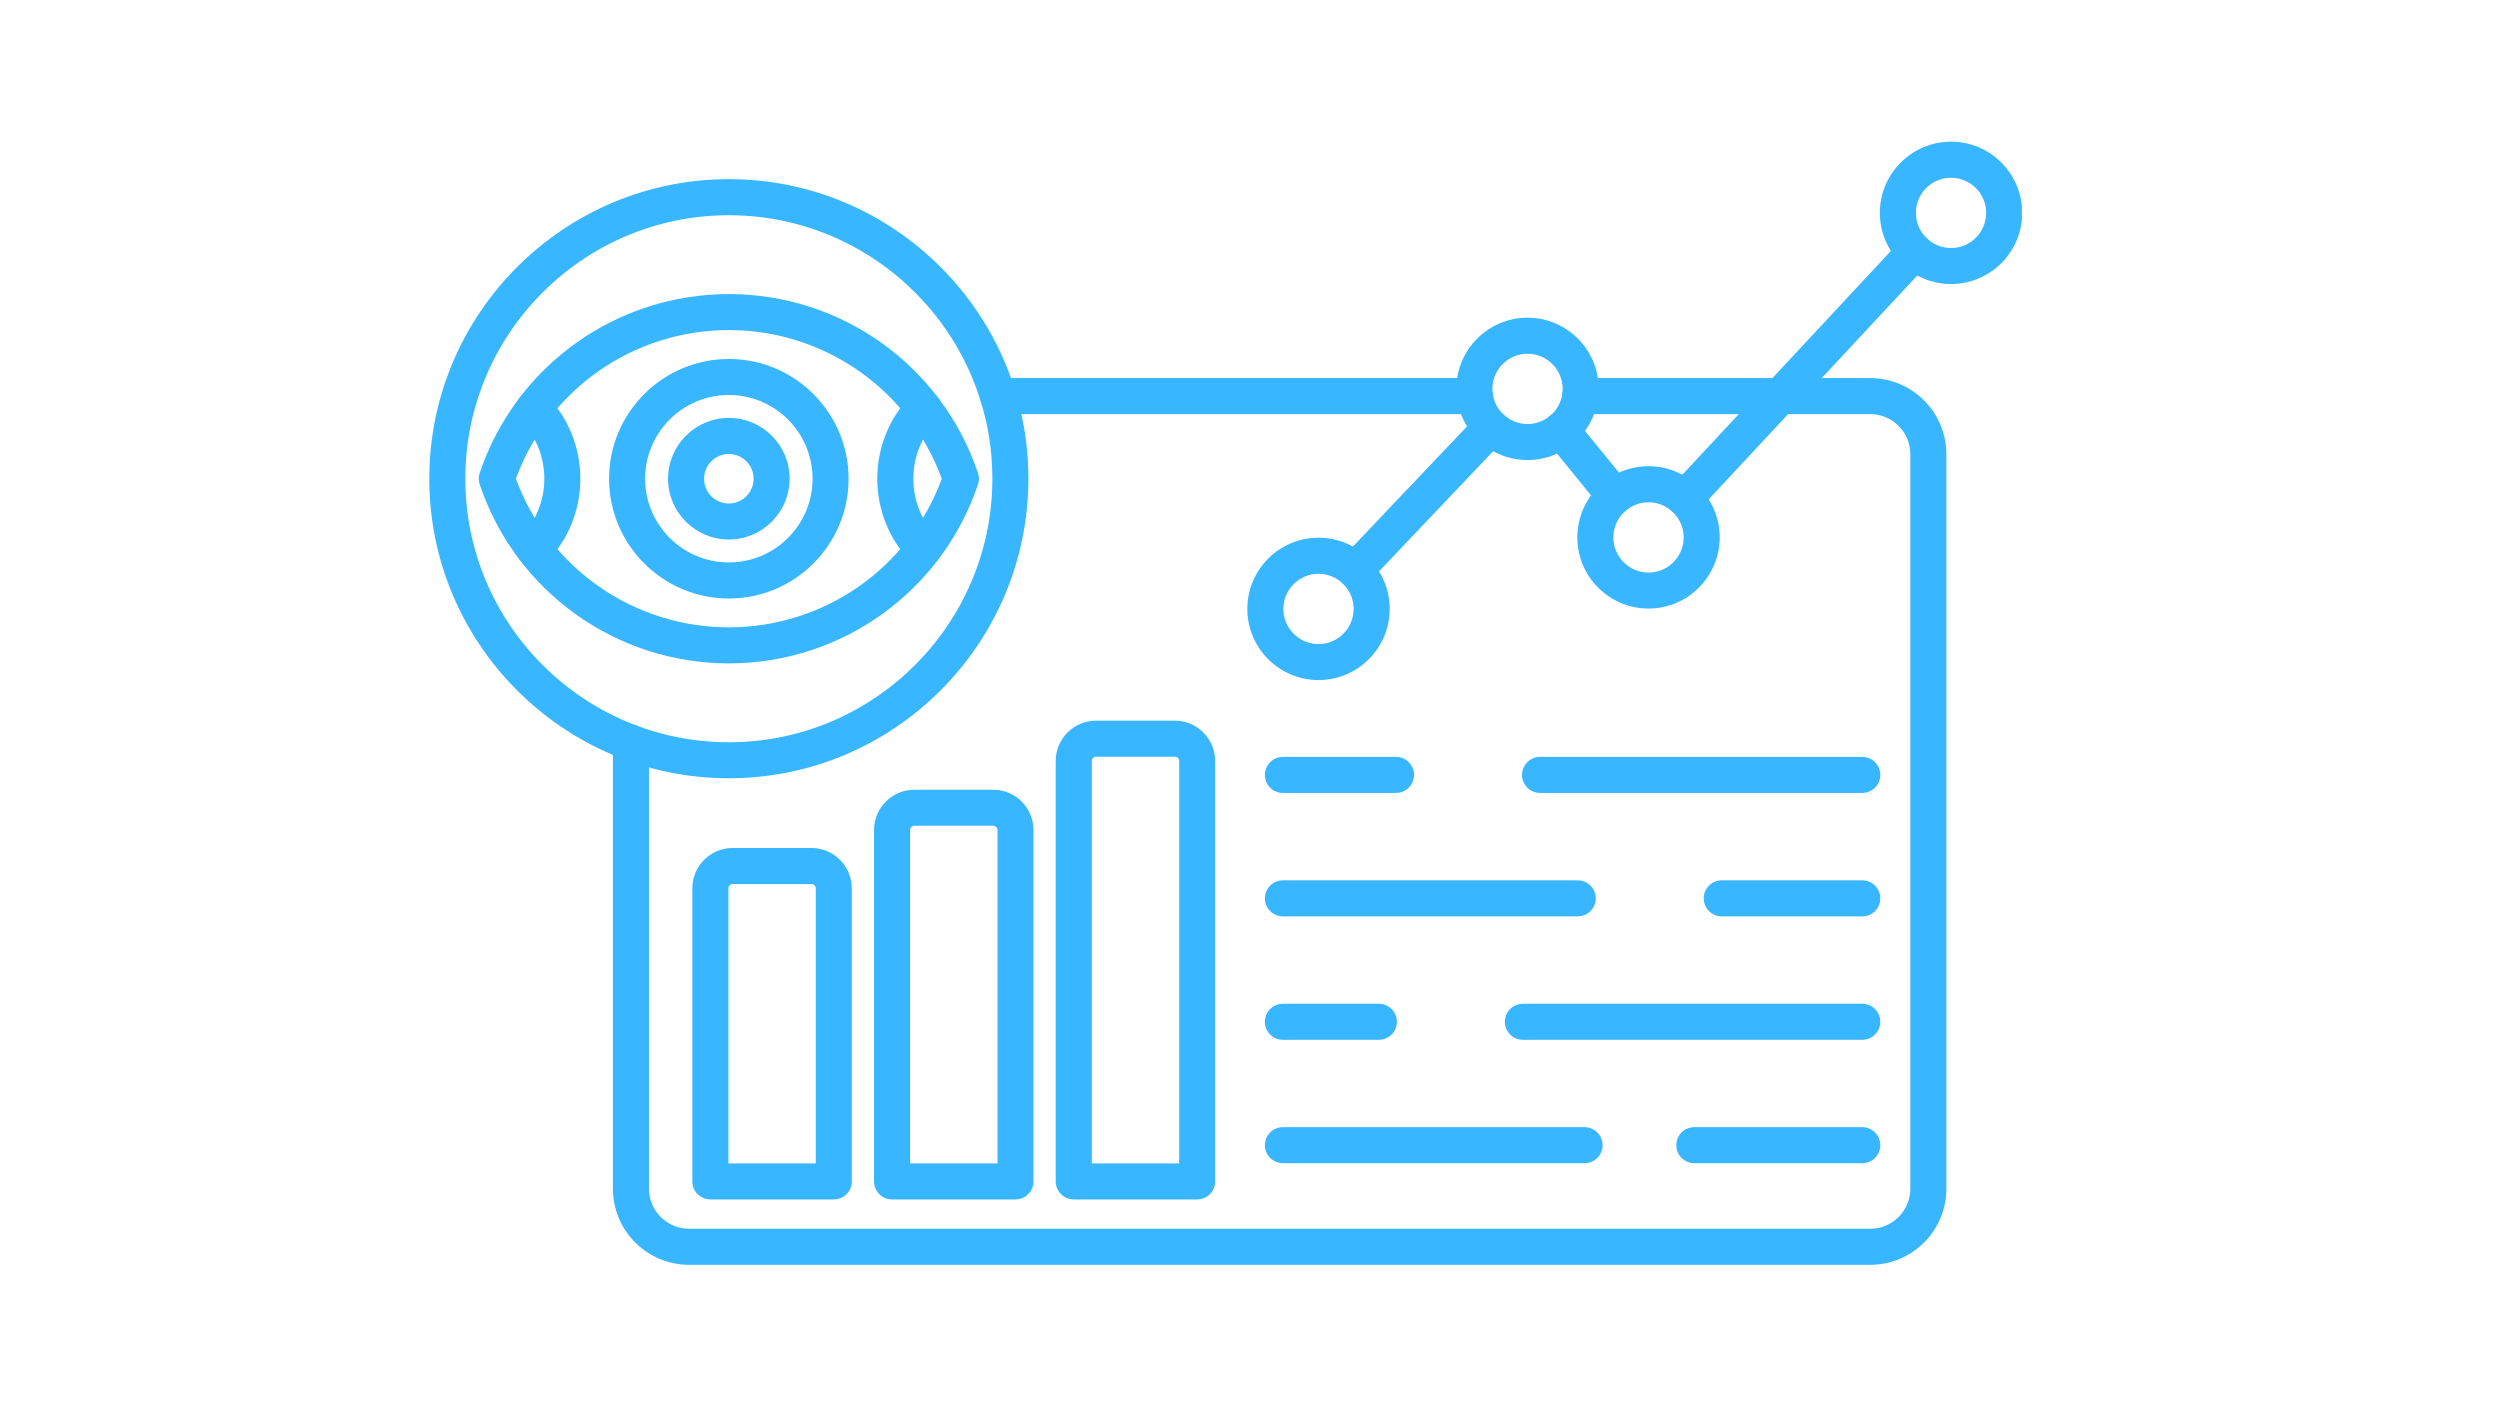 <svg xmlns="http://www.w3.org/2000/svg" xmlns:xlink="http://www.w3.org/1999/xlink" width="1920" zoomAndPan="magnify" viewBox="0 0 1440 810" height="1080" preserveAspectRatio="xMidYMid meet" version="1.0"><defs><clipPath id="5925945a41"><path d="M 247.352 103 L 593 103 L 593 449 L 247.352 449 Z M 247.352 103 " clip-rule="nonzero"/></clipPath><clipPath id="ef7fb22b4f"><path d="M 1082 81 L 1164.602 81 L 1164.602 164 L 1082 164 Z M 1082 81 " clip-rule="nonzero"/></clipPath></defs><path fill="#38b6ff" d="M 419.812 382.105 C 354.734 382.105 297.07 340.691 276.312 279.059 C 275.586 276.922 275.586 274.574 276.312 272.438 C 297.07 210.805 354.734 169.395 419.812 169.395 C 484.891 169.395 542.559 210.805 563.316 272.438 C 564.043 274.598 564.043 276.922 563.316 279.059 C 542.559 340.691 484.891 382.105 419.812 382.105 Z M 297.152 275.738 C 315.98 327.094 364.824 361.344 419.812 361.344 C 474.801 361.344 523.648 327.094 542.477 275.738 C 523.648 224.383 474.801 190.129 419.812 190.129 C 364.824 190.129 315.98 224.402 297.152 275.738 Z M 297.152 275.738 " fill-opacity="1" fill-rule="nonzero"/><path fill="#38b6ff" d="M 531.93 326.594 C 529.188 326.594 526.469 325.516 524.414 323.379 C 512.105 310.488 505.316 293.57 505.316 275.738 C 505.316 257.906 512.105 240.988 524.414 228.098 C 528.379 223.945 534.941 223.801 539.09 227.766 C 543.242 231.73 543.387 238.289 539.422 242.441 C 530.809 251.449 526.074 263.281 526.074 275.738 C 526.074 288.215 530.809 300.023 539.422 309.055 C 543.387 313.207 543.223 319.766 539.09 323.73 C 537.098 325.641 534.504 326.594 531.93 326.594 Z M 531.93 326.594 " fill-opacity="1" fill-rule="nonzero"/><path fill="#38b6ff" d="M 307.676 326.594 C 305.102 326.594 302.527 325.641 300.516 323.73 C 296.363 319.766 296.219 313.207 300.184 309.055 C 308.797 300.047 313.531 288.215 313.531 275.758 C 313.531 263.281 308.797 251.473 300.184 242.461 C 296.219 238.309 296.363 231.75 300.516 227.785 C 304.668 223.82 311.227 223.965 315.191 228.117 C 327.5 241.008 334.289 257.926 334.289 275.758 C 334.289 293.59 327.5 310.508 315.191 323.398 C 313.156 325.516 310.418 326.594 307.676 326.594 Z M 307.676 326.594 " fill-opacity="1" fill-rule="nonzero"/><path fill="#38b6ff" d="M 419.812 344.738 C 381.762 344.738 350.832 313.789 350.832 275.758 C 350.832 237.73 381.785 206.777 419.812 206.777 C 457.844 206.777 488.793 237.73 488.793 275.758 C 488.793 313.789 457.844 344.738 419.812 344.738 Z M 419.812 227.516 C 393.223 227.516 371.594 249.145 371.594 275.738 C 371.594 302.328 393.223 323.961 419.812 323.961 C 446.406 323.961 468.035 302.328 468.035 275.738 C 468.035 249.145 446.406 227.516 419.812 227.516 Z M 419.812 227.516 " fill-opacity="1" fill-rule="nonzero"/><path fill="#38b6ff" d="M 419.812 310.758 C 400.508 310.758 384.793 295.043 384.793 275.738 C 384.793 256.434 400.508 240.719 419.812 240.719 C 439.117 240.719 454.832 256.434 454.832 275.738 C 454.832 295.043 439.117 310.758 419.812 310.758 Z M 419.812 261.496 C 411.945 261.496 405.551 267.891 405.551 275.758 C 405.551 283.625 411.945 290.02 419.812 290.02 C 427.68 290.02 434.074 283.625 434.074 275.758 C 434.074 267.891 427.66 261.496 419.812 261.496 Z M 419.812 261.496 " fill-opacity="1" fill-rule="nonzero"/><path fill="#38b6ff" d="M 1077.25 728.539 L 396.895 728.539 C 372.711 728.539 353.035 708.859 353.035 684.676 L 353.035 427.812 C 353.035 422.086 357.684 417.434 363.414 417.434 C 369.141 417.434 373.793 422.086 373.793 427.812 L 373.793 684.656 C 373.793 697.402 384.152 707.762 396.895 707.762 L 1077.25 707.762 C 1089.996 707.762 1100.355 697.402 1100.355 684.656 L 1100.355 261.645 C 1100.355 248.898 1089.996 238.539 1077.25 238.539 L 910.168 238.539 C 904.438 238.539 899.789 233.891 899.789 228.16 C 899.789 222.43 904.438 217.781 910.168 217.781 L 1077.25 217.781 C 1101.434 217.781 1121.113 237.461 1121.113 261.645 L 1121.113 684.656 C 1121.137 708.859 1101.457 728.539 1077.25 728.539 Z M 849.531 238.539 L 574.859 238.539 C 569.129 238.539 564.48 233.891 564.48 228.16 C 564.48 222.43 569.129 217.781 574.859 217.781 L 849.512 217.781 C 855.242 217.781 859.891 222.43 859.891 228.16 C 859.891 233.891 855.262 238.539 849.531 238.539 Z M 849.531 238.539 " fill-opacity="1" fill-rule="nonzero"/><g clip-path="url(#5925945a41)"><path fill="#38b6ff" d="M 419.812 448.281 C 324.68 448.281 247.27 370.875 247.27 275.738 C 247.27 180.602 324.68 103.195 419.812 103.195 C 514.949 103.195 592.355 180.602 592.355 275.738 C 592.336 370.875 514.949 448.281 419.812 448.281 Z M 419.812 123.973 C 336.117 123.973 268.027 192.062 268.027 275.758 C 268.027 359.457 336.117 427.543 419.812 427.543 C 503.512 427.543 571.598 359.457 571.598 275.758 C 571.598 192.062 503.492 123.973 419.812 123.973 Z M 419.812 123.973 " fill-opacity="1" fill-rule="nonzero"/></g><path fill="#38b6ff" d="M 480.262 690.883 L 409.164 690.883 C 403.434 690.883 398.785 686.234 398.785 680.504 L 398.785 511.656 C 398.785 498.848 409.207 488.449 421.992 488.449 L 467.414 488.449 C 480.219 488.449 490.621 498.871 490.621 511.656 L 490.621 680.504 C 490.641 686.234 485.992 690.883 480.262 690.883 Z M 419.543 670.125 L 469.883 670.125 L 469.883 511.656 C 469.883 510.328 468.762 509.207 467.434 509.207 L 422.016 509.207 C 420.684 509.207 419.566 510.328 419.566 511.656 L 419.566 670.125 Z M 419.543 670.125 " fill-opacity="1" fill-rule="nonzero"/><path fill="#38b6ff" d="M 584.926 690.883 L 513.828 690.883 C 508.098 690.883 503.449 686.234 503.449 680.504 L 503.449 478.09 C 503.449 465.281 513.871 454.883 526.656 454.883 L 572.078 454.883 C 584.883 454.883 595.285 465.305 595.285 478.09 L 595.285 680.504 C 595.305 686.234 590.656 690.883 584.926 690.883 Z M 524.207 670.125 L 574.547 670.125 L 574.547 478.09 C 574.547 476.762 573.426 475.641 572.098 475.641 L 526.676 475.641 C 525.348 475.641 524.227 476.762 524.227 478.09 L 524.227 670.125 Z M 524.207 670.125 " fill-opacity="1" fill-rule="nonzero"/><path fill="#38b6ff" d="M 689.57 690.883 L 618.473 690.883 C 612.742 690.883 608.094 686.234 608.094 680.504 L 608.094 438.316 C 608.094 425.508 618.512 415.109 631.301 415.109 L 676.719 415.109 C 689.527 415.109 699.926 425.531 699.926 438.316 L 699.926 680.504 C 699.949 686.234 695.32 690.883 689.57 690.883 Z M 628.871 670.125 L 679.211 670.125 L 679.211 438.316 C 679.211 436.988 678.09 435.867 676.762 435.867 L 631.34 435.867 C 630.012 435.867 628.891 436.988 628.891 438.316 L 628.891 670.125 Z M 628.871 670.125 " fill-opacity="1" fill-rule="nonzero"/><path fill="#38b6ff" d="M 1072.684 670 L 975.93 670 C 970.199 670 965.551 665.352 965.551 659.621 C 965.551 653.895 970.199 649.242 975.93 649.242 L 1072.684 649.242 C 1078.414 649.242 1083.062 653.895 1083.062 659.621 C 1083.062 665.352 1078.414 670 1072.684 670 Z M 912.723 670 L 738.953 670 C 733.223 670 728.574 665.352 728.574 659.621 C 728.574 653.895 733.223 649.242 738.953 649.242 L 912.723 649.242 C 918.449 649.242 923.102 653.895 923.102 659.621 C 923.102 665.352 918.449 670 912.723 670 Z M 912.723 670 " fill-opacity="1" fill-rule="nonzero"/><path fill="#38b6ff" d="M 1072.684 598.926 L 877.184 598.926 C 871.453 598.926 866.805 594.273 866.805 588.547 C 866.805 582.816 871.453 578.168 877.184 578.168 L 1072.684 578.168 C 1078.414 578.168 1083.062 582.816 1083.062 588.547 C 1083.062 594.273 1078.414 598.926 1072.684 598.926 Z M 794.23 598.926 L 738.934 598.926 C 733.203 598.926 728.551 594.273 728.551 588.547 C 728.551 582.816 733.203 578.168 738.934 578.168 L 794.23 578.168 C 799.961 578.168 804.609 582.816 804.609 588.547 C 804.609 594.273 799.98 598.926 794.23 598.926 Z M 794.23 598.926 " fill-opacity="1" fill-rule="nonzero"/><path fill="#38b6ff" d="M 1072.684 527.828 L 991.727 527.828 C 985.996 527.828 981.348 523.176 981.348 517.449 C 981.348 511.719 985.996 507.07 991.727 507.07 L 1072.684 507.07 C 1078.414 507.07 1083.062 511.719 1083.062 517.449 C 1083.062 523.176 1078.414 527.828 1072.684 527.828 Z M 908.777 527.828 L 738.953 527.828 C 733.223 527.828 728.574 523.176 728.574 517.449 C 728.574 511.719 733.223 507.07 738.953 507.07 L 908.777 507.07 C 914.508 507.07 919.156 511.719 919.156 517.449 C 919.156 523.176 914.508 527.828 908.777 527.828 Z M 908.777 527.828 " fill-opacity="1" fill-rule="nonzero"/><path fill="#38b6ff" d="M 1072.684 456.73 L 887.062 456.73 C 881.336 456.73 876.684 452.078 876.684 446.352 C 876.684 440.621 881.336 435.973 887.062 435.973 L 1072.684 435.973 C 1078.414 435.973 1083.062 440.621 1083.062 446.352 C 1083.062 452.078 1078.414 456.73 1072.684 456.73 Z M 804.113 456.73 L 738.953 456.73 C 733.223 456.73 728.574 452.078 728.574 446.352 C 728.574 440.621 733.223 435.973 738.953 435.973 L 804.113 435.973 C 809.844 435.973 814.492 440.621 814.492 446.352 C 814.492 452.078 809.844 456.73 804.113 456.73 Z M 804.113 456.73 " fill-opacity="1" fill-rule="nonzero"/><path fill="#38b6ff" d="M 780.531 338.926 C 777.957 338.926 775.383 337.973 773.391 336.062 C 769.238 332.117 769.074 325.535 773.016 321.387 L 851.254 239.035 C 855.199 234.887 861.781 234.719 865.93 238.664 C 870.082 242.605 870.25 249.188 866.305 253.34 L 788.066 335.688 C 786.031 337.824 783.293 338.926 780.531 338.926 Z M 970.43 297.535 C 967.898 297.535 965.363 296.621 963.352 294.754 C 959.156 290.852 958.93 284.27 962.832 280.074 L 1095.332 137.922 C 1099.234 133.73 1105.816 133.5 1110.008 137.402 C 1114.203 141.305 1114.43 147.887 1110.527 152.082 L 978.027 294.234 C 975.973 296.434 973.191 297.535 970.43 297.535 Z M 930.219 296.184 C 927.211 296.184 924.223 294.875 922.164 292.363 L 891.133 254.273 C 887.52 249.832 888.184 243.293 892.625 239.68 C 897.07 236.07 903.609 236.734 907.219 241.176 L 938.254 279.266 C 941.867 283.707 941.203 290.246 936.758 293.859 C 934.848 295.438 932.523 296.184 930.219 296.184 Z M 930.219 296.184 " fill-opacity="1" fill-rule="nonzero"/><path fill="#38b6ff" d="M 759.461 391.715 C 736.855 391.715 718.465 373.324 718.465 350.719 C 718.465 328.109 736.855 309.719 759.461 309.719 C 782.066 309.719 800.461 328.109 800.461 350.719 C 800.461 373.324 782.066 391.715 759.461 391.715 Z M 759.461 330.5 C 748.316 330.5 739.223 339.57 739.223 350.738 C 739.223 361.906 748.293 370.977 759.461 370.977 C 770.629 370.977 779.703 361.906 779.703 350.738 C 779.703 339.57 770.609 330.5 759.461 330.5 Z M 759.461 330.5 " fill-opacity="1" fill-rule="nonzero"/><path fill="#38b6ff" d="M 879.859 264.984 C 857.254 264.984 838.863 246.594 838.863 223.988 C 838.863 201.383 857.254 182.988 879.859 182.988 C 902.465 182.988 920.859 201.383 920.859 223.988 C 920.859 246.594 902.445 264.984 879.859 264.984 Z M 879.859 203.77 C 868.715 203.77 859.621 212.84 859.621 224.008 C 859.621 235.176 868.691 244.246 879.859 244.246 C 891.008 244.246 900.102 235.176 900.102 224.008 C 900.102 212.84 891.008 203.77 879.859 203.77 Z M 879.859 203.77 " fill-opacity="1" fill-rule="nonzero"/><path fill="#38b6ff" d="M 949.547 350.531 C 926.941 350.531 908.547 332.137 908.547 309.531 C 908.547 286.926 926.941 268.535 949.547 268.535 C 972.152 268.535 990.543 286.926 990.543 309.531 C 990.543 332.137 972.152 350.531 949.547 350.531 Z M 949.547 289.312 C 938.398 289.312 929.309 298.387 929.309 309.555 C 929.309 320.723 938.379 329.793 949.547 329.793 C 960.715 329.793 969.785 320.723 969.785 309.555 C 969.785 298.387 960.715 289.312 949.547 289.312 Z M 949.547 289.312 " fill-opacity="1" fill-rule="nonzero"/><g clip-path="url(#ef7fb22b4f)"><path fill="#38b6ff" d="M 1123.793 163.602 C 1101.188 163.602 1082.793 145.211 1082.793 122.602 C 1082.793 99.996 1101.188 81.605 1123.793 81.605 C 1146.398 81.605 1164.789 99.996 1164.789 122.602 C 1164.789 145.211 1146.398 163.602 1123.793 163.602 Z M 1123.793 102.383 C 1112.645 102.383 1103.551 111.457 1103.551 122.625 C 1103.551 133.793 1112.625 142.863 1123.793 142.863 C 1134.938 142.863 1144.031 133.793 1144.031 122.625 C 1144.031 111.457 1134.961 102.383 1123.793 102.383 Z M 1123.793 102.383 " fill-opacity="1" fill-rule="nonzero"/></g></svg>